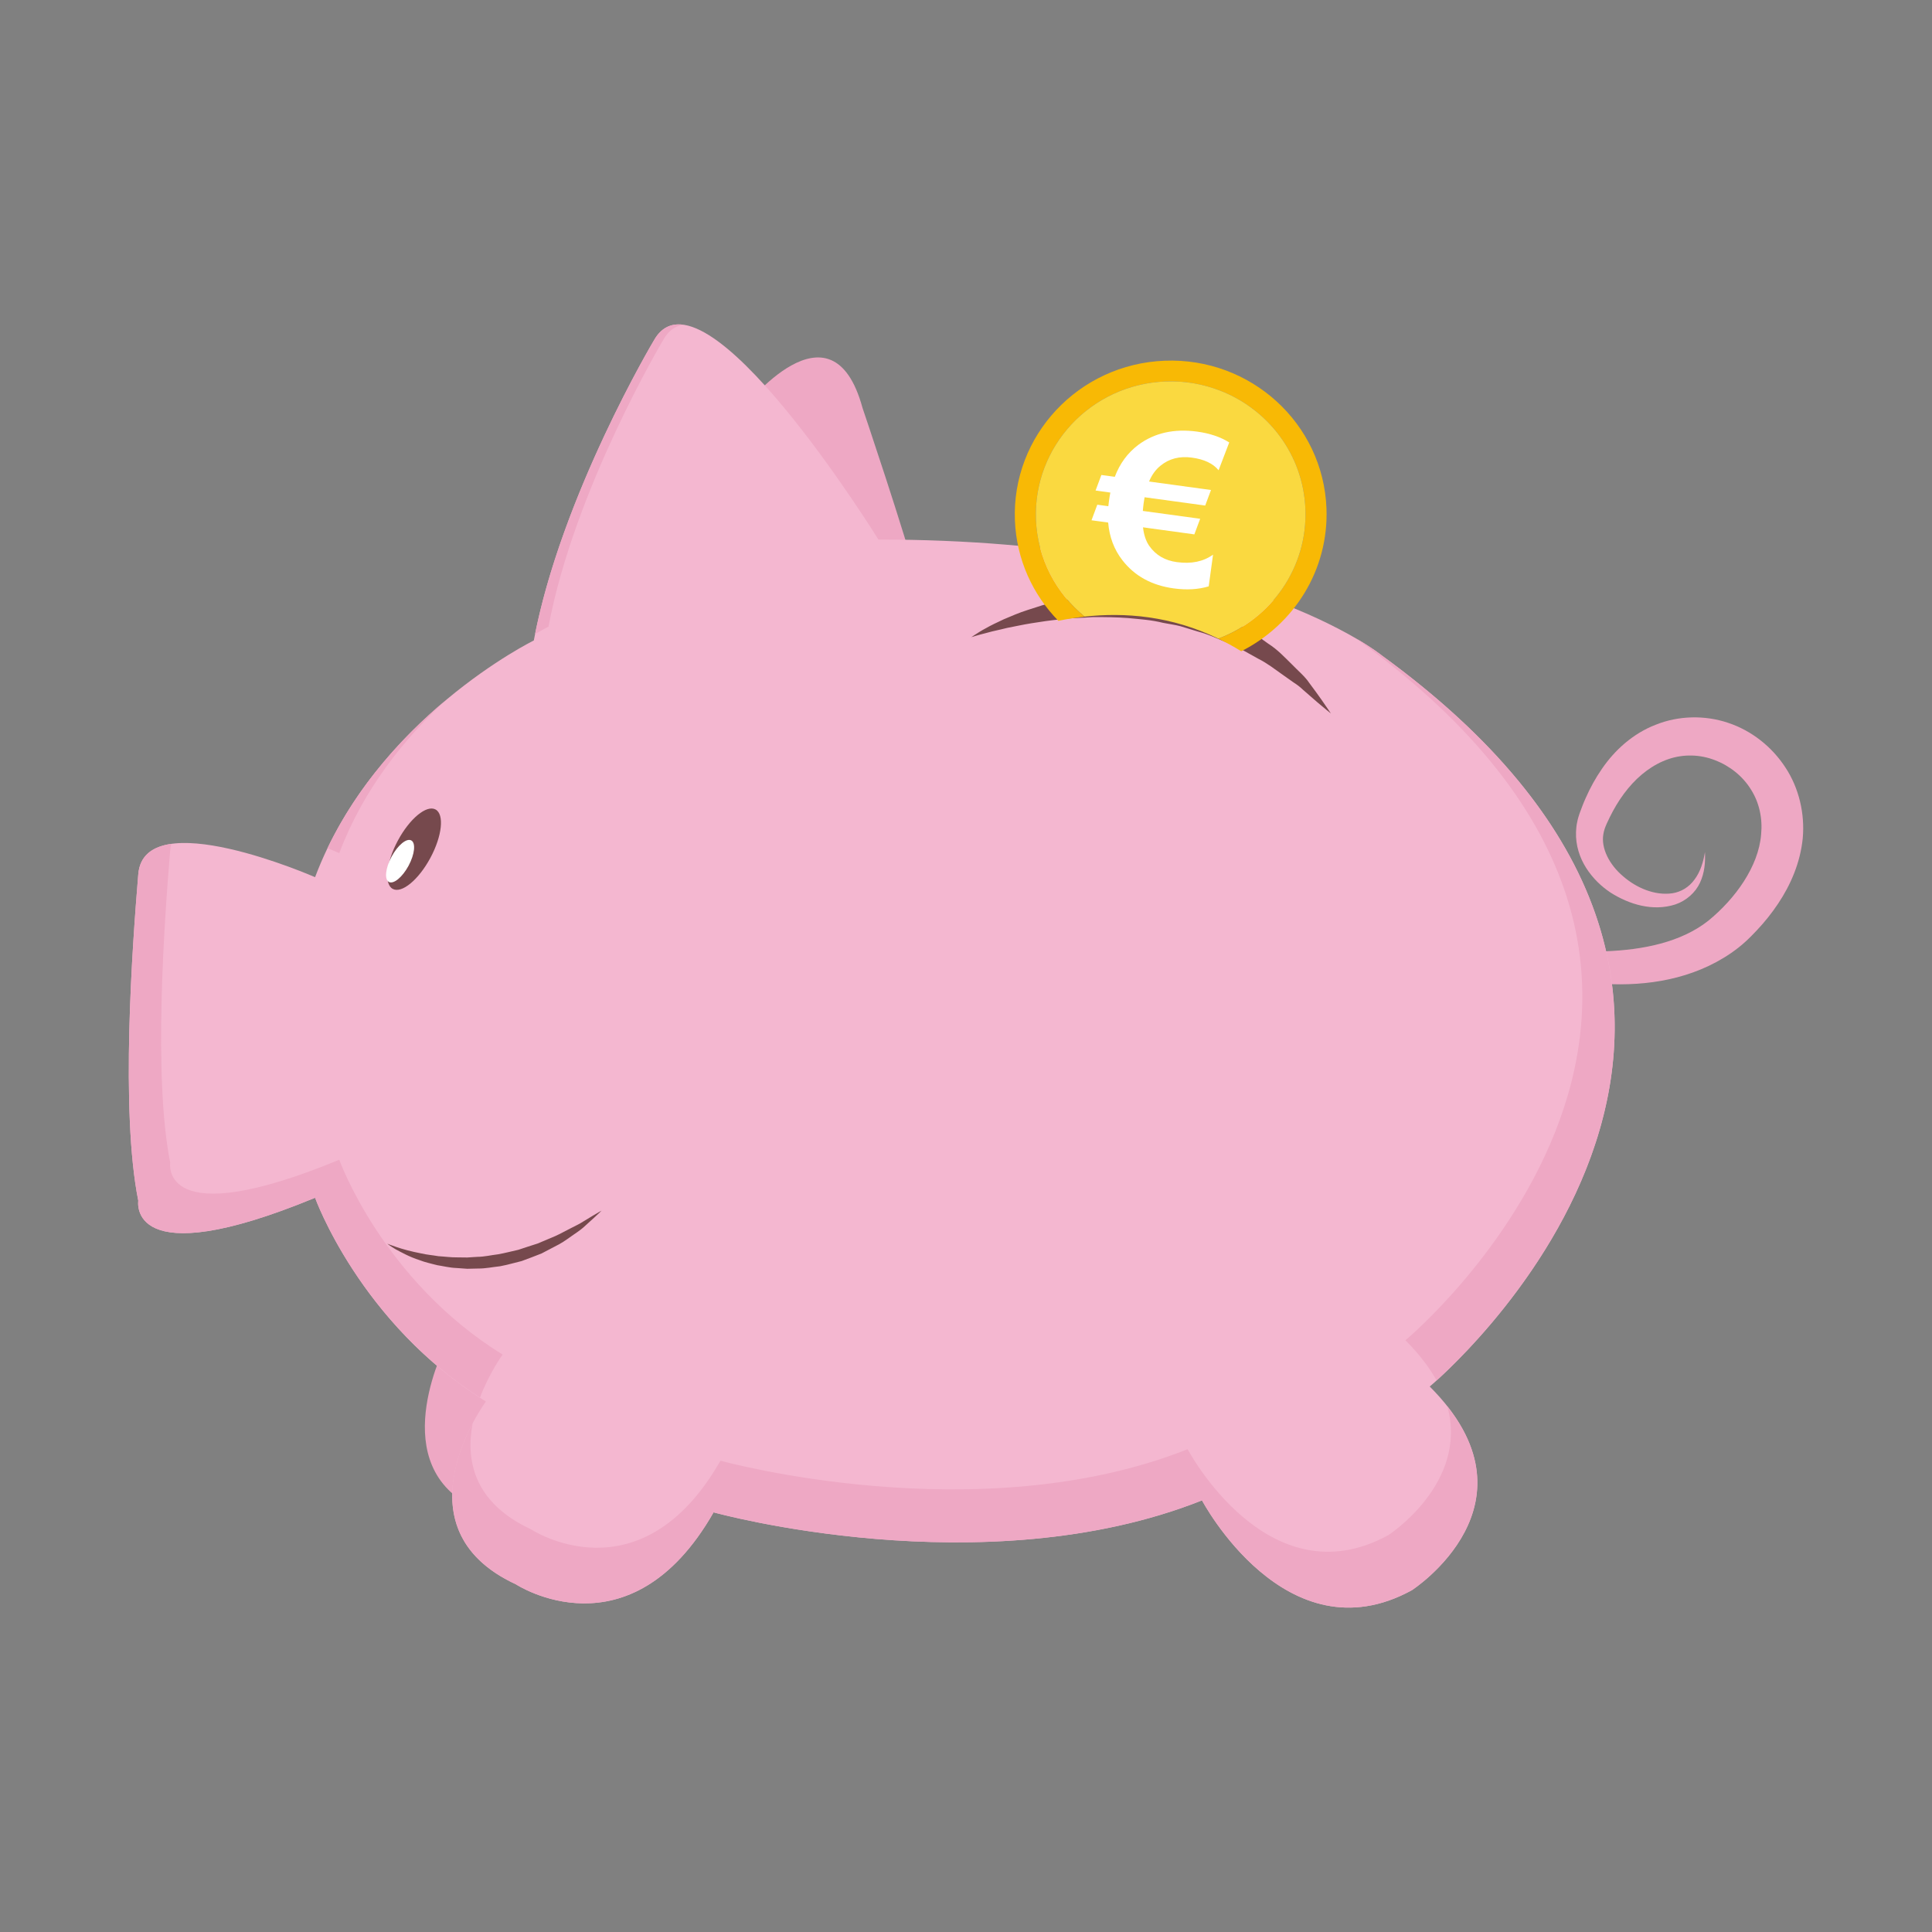 <svg enable-background="new -675 -675 1500 1500" height="1500" viewBox="-675 -675 1500 1500" width="1500" xmlns="http://www.w3.org/2000/svg"><rect x="-675" y="-675" width="1500" height="1500" fill="#808080" stroke="none"/><g fill="#eea8c4"><path d="m390.1 28.577c29.869 10.116 59.941 18.872 90.262 25.156 30.236 6.496 60.916 10.529 90.721 9.854 29.585-1.075 58.986-7.001 80.164-23.664 21.068-17.172 39.095-42.204 41.079-67.062 1.213-12.335-1.36-24.624-7.884-34.896-6.395-10.369-16.52-18.403-27.967-22.758-11.421-4.479-24.256-4.865-36.035-.859-11.779 4.011-22.621 12.128-31.414 22.809-4.419 5.324-8.333 11.278-11.778 17.613-1.709 3.083-3.335 6.61-4.75 9.606-.937 2.173-1.213 2.875-1.653 4.185-.479 1.328-.744 2.673-.992 4.038-1.967 10.938 4.686 23.792 15.232 32.663 10.309 9.05 24.68 15.243 38.295 13.276 6.727-1.015 13.02-4.741 17.292-10.736 4.419-5.88 6.836-13.529 8.049-21.288.386 7.837-.248 16.079-3.841 23.792-3.51 7.676-10.731 14.112-19.239 16.933-17.292 5.517-35.474.087-50.102-9.169-7.359-4.865-13.919-11.209-18.991-19.111-5.053-7.883-8.314-17.733-7.93-27.973.084-2.541.332-5.09.873-7.562.423-2.522 1.434-5.522 1.93-7.001 1.58-4.291 2.959-7.98 4.76-11.94 3.418-7.75 7.553-15.362 12.568-22.579 9.85-14.416 24.018-27.389 41.796-34.239 17.595-7.083 38.056-7.58 56.165-1.456 18.192 6.022 33.977 18.514 44.479 34.652 10.641 16.097 15.188 36.127 13.451 55.008-1.901 18.978-9.426 36.26-19.211 50.855-4.998 7.433-10.181 13.934-16.42 20.576l-4.18 4.328-2.408 2.372-2.49 2.315c-3.335 3.087-6.937 5.812-10.612 8.421-30.044 20.738-65.932 25.975-98.566 24.155-33.004-1.58-64.49-9.546-94.672-19.846-30.009-10.81-59.079-23.843-85.981-40.468z"/><path d="m-97.501-358.315s68.124-88.125 92.154 0c0 0 32.599 96.146 44.341 140.216 11.742 44.065-136.495 0-136.495 0z"/><path d="m-327.836 366.787s-48.071 90.105 16.042 126.177c64.09 36.045 58.077-54.07 58.077-54.07l-24.049-60.116z"/></g><path d="m-430.369 254.952s34.905 97.704 132.618 158.179c0 0-72.134 97.722 23.25 141.916 0 0 88.401 58.149 153.534-55.853 0 0 209.363 58.168 379.201-9.271 0 0 65.143 123.273 162.855 69.773 0 0 104.678-67.458 13.957-158.197 0 0 346.64-288.444-37.229-567.6 0 0-109.336-90-390.83-90 0 0-137.257-221.75-174.478-154.278 0 0-72.134 120.972-93.068 232.642 0 0-123.288 60.484-169.82 183.781 0 0-132.604-58.164-137.262-2.334-4.645 55.849-13.942 183.803 0 253.567.01-.009-9.274 58.168 137.272-2.325z" fill="#f4b7d0"/><g fill="#eea8c4"><path d="m380.58-177.314c367.148 267.014 35.595 542.907 35.595 542.907 10.769 10.768 18.624 21.205 24.183 31.193 42.19-38.194 312.736-304.523-42.54-562.933 0 0-6.248-5.1-19.396-12.835 1.405 1.047 2.158 1.668 2.158 1.668z"/><path d="m-249.138-188.464c20.021-106.814 89.003-222.499 89.003-222.499 4.084-7.415 9.486-11.039 15.743-11.894-9.468-1.309-17.443 2.173-23.098 12.427 0 0-69.961 117.398-92.072 227.639 6.561-3.753 10.424-5.673 10.424-5.673z"/><path d="m-284.754 376.729c-93.445-57.847-126.839-151.306-126.839-151.306-140.166 57.865-131.262 2.242-131.262 2.242-13.35-66.787-4.452-189.143 0-242.556.138-1.769.441-3.404.836-4.93-14.237 2.035-24.375 8.789-25.621 23.494-4.645 55.839-13.942 183.795 0 253.576 0 0-9.284 58.16 137.262-2.334 0 0 33.908 94.508 128.029 155.166 7.382-19.47 17.595-33.352 17.595-33.352z"/><path d="m-411.593-12.659c19.065-50.432 51.494-89.83 82.42-118.473-31.762 26.664-67.655 64.816-91.589 114.679 5.746 2.269 9.169 3.794 9.169 3.794z"/><path d="m402.871 516.899c-93.487 51.203-155.799-66.741-155.799-66.741-162.434 64.535-362.706 8.912-362.706 8.912-62.312 109.032-146.854 53.409-146.854 53.409-44.933-20.82-50.993-54.034-45.562-82.425-15.799 29.952-37.239 92.163 33.549 124.955 0 0 88.401 58.15 153.525-55.844 0 0 209.382 58.178 379.21-9.298 0 0 65.161 123.311 162.865 69.791 0 0 92.953-59.979 27.582-142.844 16.649 59.749-45.81 100.085-45.81 100.085z"/></g><path d="m-336.864-46.53c6.956 3.739 5.164 20.581-4.001 37.61-9.165 17.035-22.235 27.803-29.19 24.063-6.951-3.744-5.159-20.585 4.006-37.615s22.23-27.802 29.185-24.058z" fill="#76494d"/><path d="m-357.793-2.846c4.778-8.903 5.729-17.705 2.081-19.662-3.616-1.948-10.465 3.675-15.243 12.579-4.81 8.898-5.729 17.705-2.109 19.662 3.652 1.956 10.47-3.671 15.271-12.579z" fill="#fff"/><path d="m-374.322 290.593s2.604 1.093 7.221 2.637c4.612 1.562 11.292 3.454 19.391 4.979 4.001.965 8.48 1.286 13.079 2.095 4.695.258 9.569.992 14.668.919 2.541.027 5.118.073 7.731.092 2.609-.165 5.251-.331 7.906-.505 5.333-.027 10.64-1.332 15.992-1.967 5.315-.928 10.557-2.343 15.762-3.491 5.021-1.773 10.083-3.234 14.93-4.86 4.723-1.984 9.284-3.914 13.603-5.733 4.309-1.901 8.15-4.189 11.885-6.009 3.67-1.902 7.157-3.491 9.982-5.365 2.899-1.765 5.43-3.309 7.506-4.558 4.208-2.526 6.708-3.878 6.708-3.878s-1.966 2.004-5.596 5.32c-1.837 1.663-4.065 3.685-6.615 5.981-2.476 2.462-5.637 4.723-9.156 7.111-3.528 2.37-7.176 5.283-11.476 7.636-4.346 2.277-8.949 4.676-13.699 7.176-4.998 1.947-10.171 4.023-15.504 5.916-5.494 1.342-11.048 2.949-16.699 4.024-5.743.597-11.416 1.838-17.108 1.773-2.839.064-5.655.12-8.43.192-2.765-.201-5.503-.404-8.205-.588-5.398-.165-10.488-1.506-15.344-2.241-4.769-1.269-9.312-2.242-13.322-3.822-8.154-2.618-14.402-6.184-18.739-8.499-4.298-2.526-6.471-4.335-6.471-4.335z" fill="#76494d"/><path d="m79.066-180.269s1.016-.67 2.927-1.938c1.93-1.227 4.759-3.115 8.545-5.099 3.729-2.155 8.435-4.378 13.874-6.914 5.521-2.27 11.723-5.113 18.779-7.295 3.537-1.139 7.222-2.315 11.017-3.537 3.831-1.176 7.911-1.888 12.046-2.908 8.277-2.173 17.236-3.225 26.516-4.419 4.648-.574 9.427-.528 14.26-.818 4.823-.161 9.721-.671 14.654-.069 9.859.726 19.929 1.148 29.806 3.381 4.915 1.071 9.933 1.833 14.747 3.216 4.777 1.571 9.536 3.143 14.25 4.704 9.666 2.522 18.018 7.929 26.516 11.931 2.096 1.061 4.181 2.127 6.238 3.17 1.948 1.222 3.805 2.577 5.65 3.905 3.686 2.632 7.269 5.214 10.778 7.713 7.268 4.594 12.79 10.621 18.118 15.826 5.164 5.352 10.438 9.643 13.781 14.733 3.657 4.792 6.652 9.068 9.152 12.551 4.924 7.001 7.552 11.048 7.552 11.048s-3.877-3.078-10.354-8.554c-3.16-2.756-7.01-6.105-11.42-9.946-2.077-2.03-4.539-3.905-7.314-5.655-2.646-1.87-5.421-3.845-8.333-5.899-5.815-4.065-11.771-8.843-19.01-12.445-3.51-1.957-7.093-3.951-10.777-6.004-1.81-1.034-3.657-2.081-5.513-3.133-1.976-.827-3.969-1.663-5.973-2.513-8.058-3.243-16.069-7.291-24.908-9.528-4.336-1.328-8.71-2.673-13.102-4.02-4.429-1.176-9.041-1.713-13.543-2.632-8.967-2.288-18.238-2.844-27.307-3.735-9.078-.68-18.137-.744-26.865-.744-8.719.717-17.273.538-25.285 1.732-8.066.781-15.656 1.902-22.713 3.055-7.037 1.121-13.414 2.591-19.165 3.671-5.623 1.461-10.714 2.379-14.737 3.565-8.242 2.07-12.887 3.604-12.887 3.604z" fill="#76494d"/><path d="m354.863-280.412c-2.562-65.877-58.82-117.164-125.644-114.527-66.786 2.596-118.845 58.141-116.245 124.009 1.203 30.407 13.91 57.608 33.729 77.932 6.459-1.355 13.305-2.467 20.406-3.257-22.068-18.008-36.604-44.823-37.799-75.313-2.223-56.979 42.797-105.008 100.553-107.264 15.031-.593 29.447 2.04 42.558 7.157 37.358 14.563 64.444 49.762 66.089 91.911 1.773 45.558-26.645 85.287-67.633 100.594 5.936 2.899 11.89 6.078 17.807 9.803 40.802-20.517 68.045-62.96 66.179-111.045z" fill="#f8b905"/><path d="m270.877-179.17c40.979-15.307 69.406-55.044 67.633-100.594-1.654-42.149-28.74-77.339-66.089-91.911-13.12-5.118-27.526-7.75-42.558-7.157-57.756 2.255-102.775 50.285-100.553 107.264 1.195 30.49 15.73 57.305 37.799 75.313 30.983-3.441 67.256-.666 103.768 17.085z" fill="#fad940"/><path d="m279.367-331.492-8.26 21.591c-4.291-5.25-11.2-8.512-20.719-9.803-9.51-1.305-17.641.763-24.348 6.248-3.822 3.087-6.781 7.181-8.912 12.307l48.08 6.588-4.493 12.068-47.061-6.436c-.229 1.222-.496 2.797-.753 4.723-.258 1.893-.441 3.85-.607 5.898l44.507 6.091-4.511 12.105-39.867-5.476c.662 5.931 2.297 10.736 4.861 14.434 5.007 7.121 12.109 11.329 21.472 12.587 11.173 1.534 20.525-.395 28.042-5.812l-3.363 24.619c-8.049 2.439-17.163 2.963-27.242 1.58-16.998-2.333-30.283-9.615-39.746-21.826-6.479-8.324-10.145-18.091-11.072-29.282l-12.937-1.764 4.493-12.101 8.572 1.176c.138-1.282.294-2.674.496-4.111.34-2.467.698-4.612 1.074-6.482l-11.475-1.58 4.502-12.073 10.419 1.419c3.914-10.327 9.996-18.592 18.247-24.789 12.514-9.293 27.738-12.739 45.719-10.295 9.786 1.34 18.111 4.156 24.882 8.396" fill="#fff"/></svg>